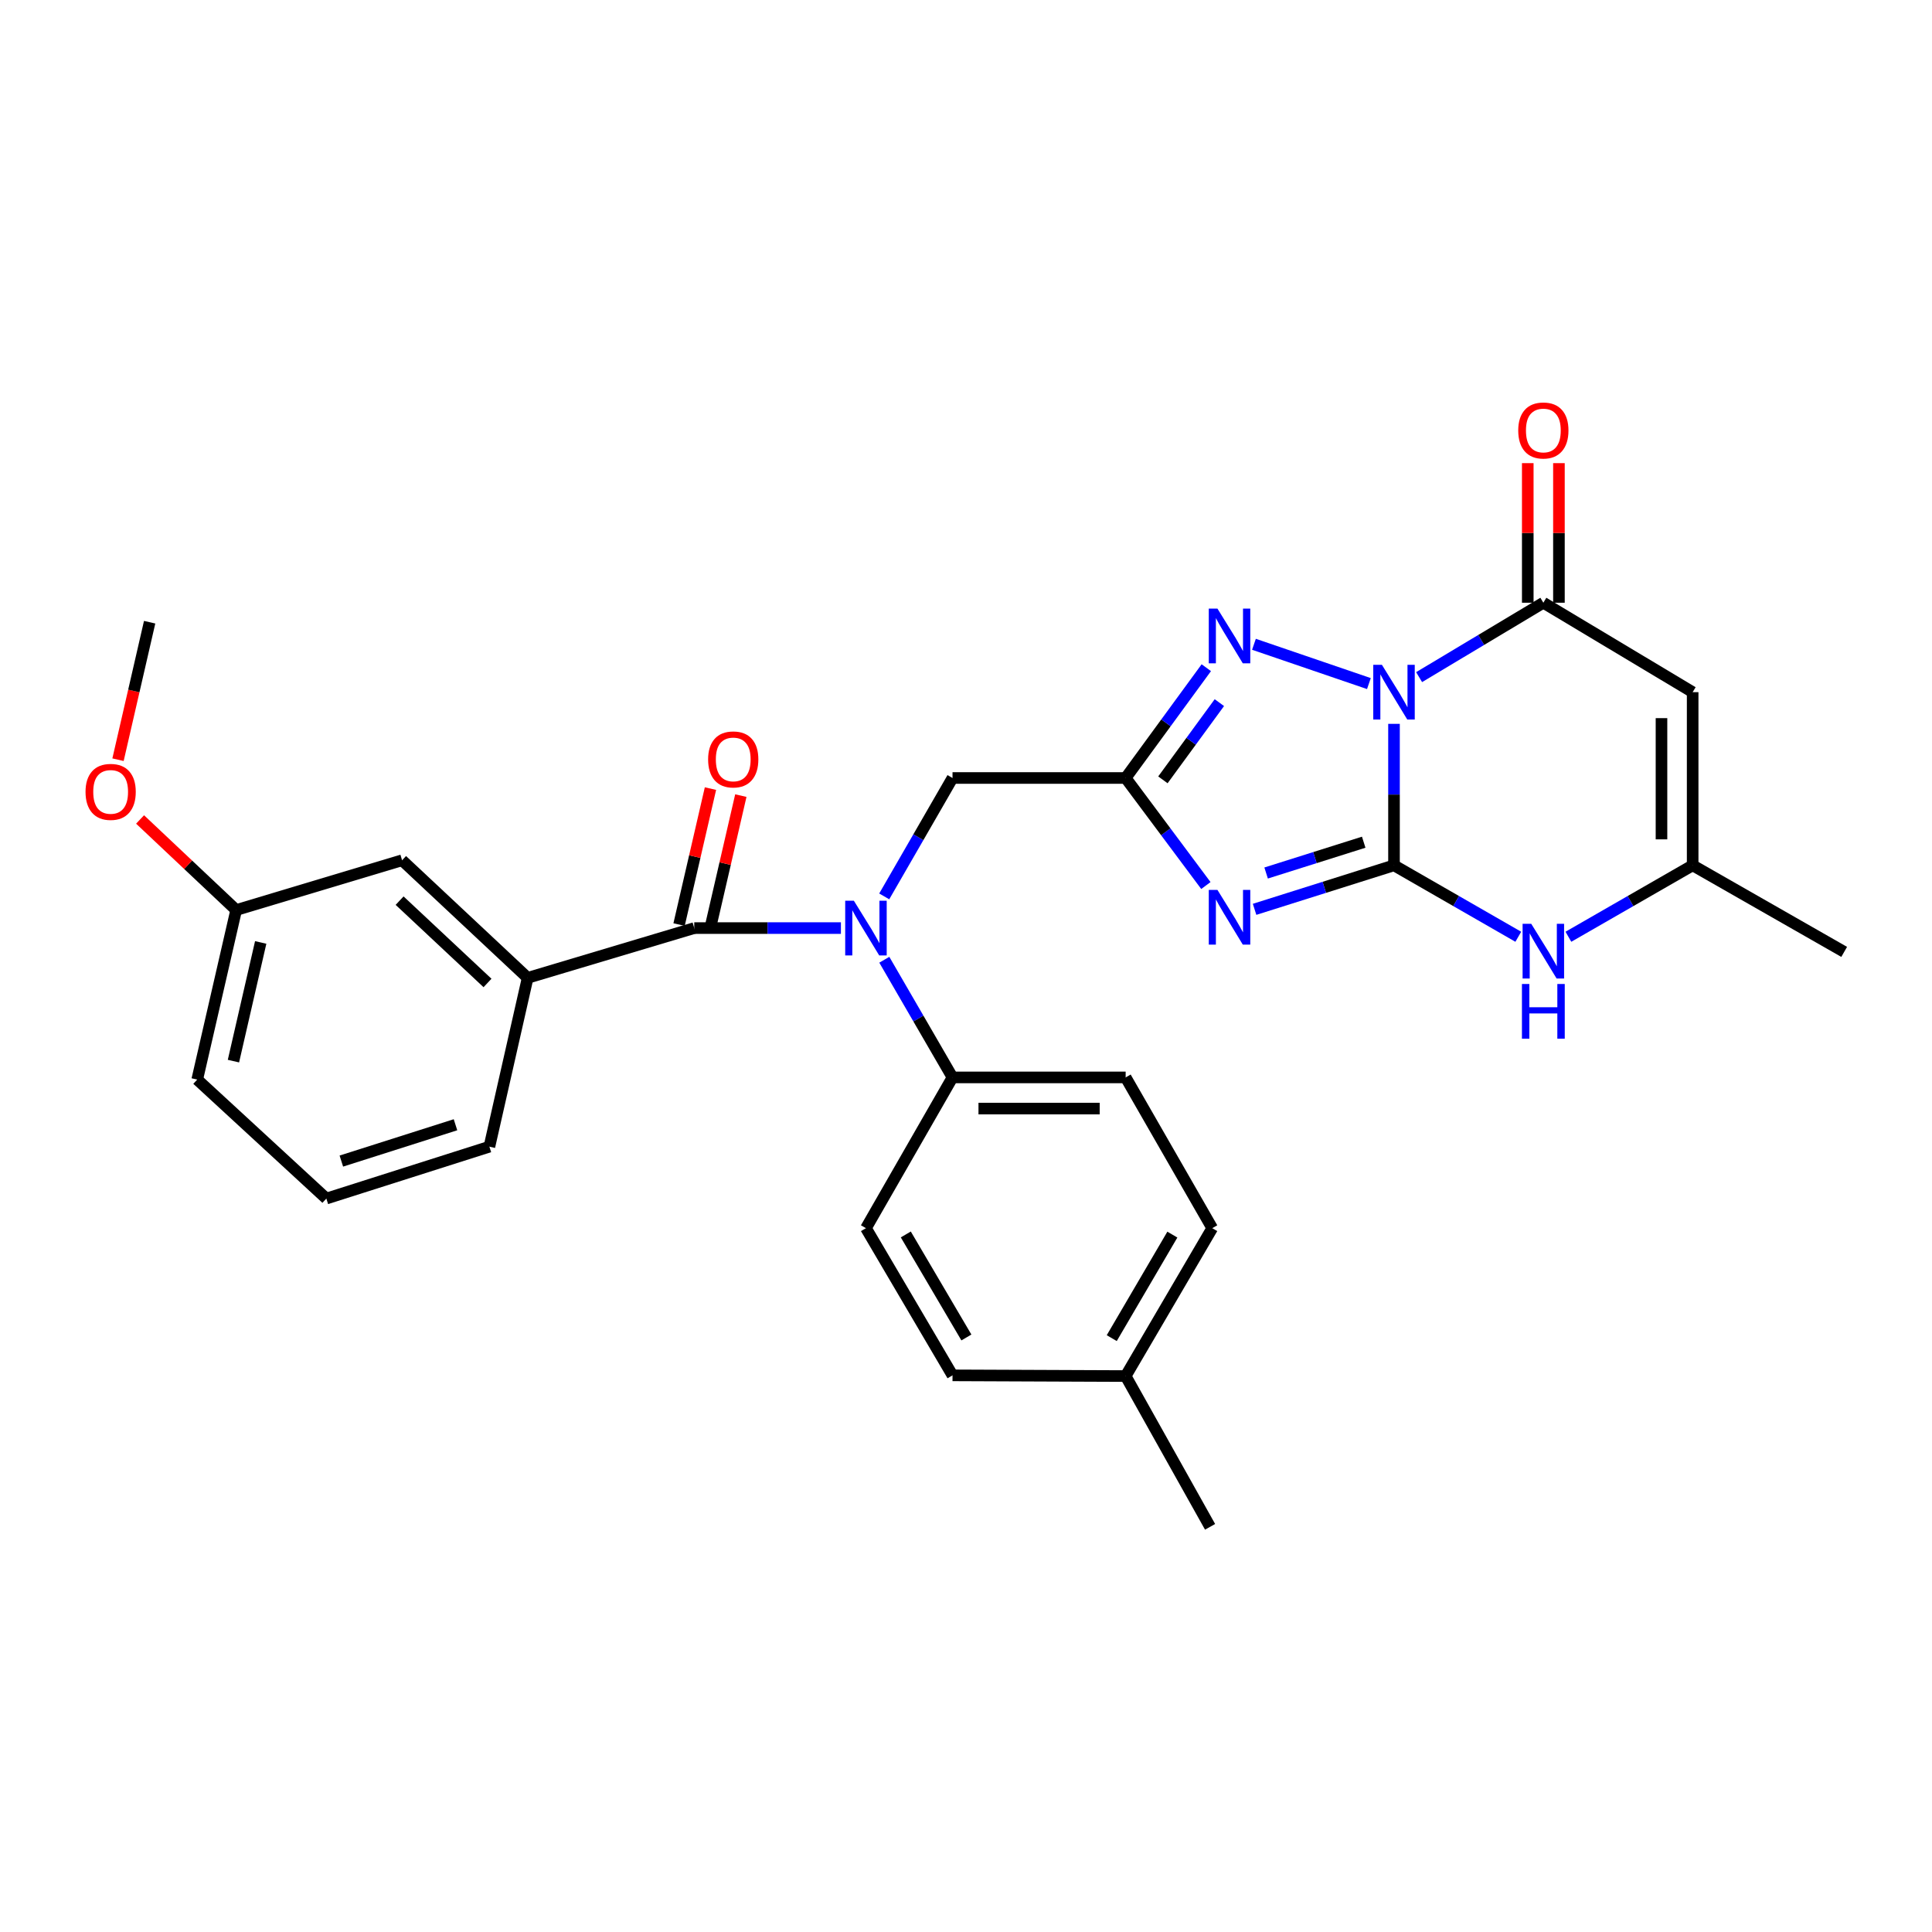 <?xml version='1.0' encoding='iso-8859-1'?>
<svg version='1.1' baseProfile='full'
              xmlns='http://www.w3.org/2000/svg'
                      xmlns:rdkit='http://www.rdkit.org/xml'
                      xmlns:xlink='http://www.w3.org/1999/xlink'
                  xml:space='preserve'
width='1000px' height='1000px' viewBox='0 0 1000 1000'>
<!-- END OF HEADER -->
<rect style='opacity:1.0;fill:#FFFFFF;stroke:none' width='1000' height='1000' x='0' y='0'> </rect>
<path class='bond-0' d='M 721.533,374.663 L 721.533,411.278' style='fill:none;fill-rule:evenodd;stroke:#0000FF;stroke-width:6px;stroke-linecap:butt;stroke-linejoin:miter;stroke-opacity:1' />
<path class='bond-0' d='M 721.533,411.278 L 721.533,447.894' style='fill:none;fill-rule:evenodd;stroke:#000000;stroke-width:6px;stroke-linecap:butt;stroke-linejoin:miter;stroke-opacity:1' />
<path class='bond-3' d='M 708.544,353.822 L 649.046,333.484' style='fill:none;fill-rule:evenodd;stroke:#0000FF;stroke-width:6px;stroke-linecap:butt;stroke-linejoin:miter;stroke-opacity:1' />
<path class='bond-4' d='M 734.526,350.481 L 766.68,331.226' style='fill:none;fill-rule:evenodd;stroke:#0000FF;stroke-width:6px;stroke-linecap:butt;stroke-linejoin:miter;stroke-opacity:1' />
<path class='bond-4' d='M 766.68,331.226 L 798.834,311.971' style='fill:none;fill-rule:evenodd;stroke:#000000;stroke-width:6px;stroke-linecap:butt;stroke-linejoin:miter;stroke-opacity:1' />
<path class='bond-1' d='M 721.533,447.894 L 685.453,459.282' style='fill:none;fill-rule:evenodd;stroke:#000000;stroke-width:6px;stroke-linecap:butt;stroke-linejoin:miter;stroke-opacity:1' />
<path class='bond-1' d='M 685.453,459.282 L 649.372,470.669' style='fill:none;fill-rule:evenodd;stroke:#0000FF;stroke-width:6px;stroke-linecap:butt;stroke-linejoin:miter;stroke-opacity:1' />
<path class='bond-1' d='M 705.854,435.926 L 680.597,443.898' style='fill:none;fill-rule:evenodd;stroke:#000000;stroke-width:6px;stroke-linecap:butt;stroke-linejoin:miter;stroke-opacity:1' />
<path class='bond-1' d='M 680.597,443.898 L 655.341,451.869' style='fill:none;fill-rule:evenodd;stroke:#0000FF;stroke-width:6px;stroke-linecap:butt;stroke-linejoin:miter;stroke-opacity:1' />
<path class='bond-6' d='M 721.533,447.894 L 753.699,466.381' style='fill:none;fill-rule:evenodd;stroke:#000000;stroke-width:6px;stroke-linecap:butt;stroke-linejoin:miter;stroke-opacity:1' />
<path class='bond-6' d='M 753.699,466.381 L 785.865,484.867' style='fill:none;fill-rule:evenodd;stroke:#0000FF;stroke-width:6px;stroke-linecap:butt;stroke-linejoin:miter;stroke-opacity:1' />
<path class='bond-29' d='M 624.16,458.355 L 603.398,430.522' style='fill:none;fill-rule:evenodd;stroke:#0000FF;stroke-width:6px;stroke-linecap:butt;stroke-linejoin:miter;stroke-opacity:1' />
<path class='bond-29' d='M 603.398,430.522 L 582.635,402.688' style='fill:none;fill-rule:evenodd;stroke:#000000;stroke-width:6px;stroke-linecap:butt;stroke-linejoin:miter;stroke-opacity:1' />
<path class='bond-2' d='M 582.635,402.688 L 603.508,374.143' style='fill:none;fill-rule:evenodd;stroke:#000000;stroke-width:6px;stroke-linecap:butt;stroke-linejoin:miter;stroke-opacity:1' />
<path class='bond-2' d='M 603.508,374.143 L 624.381,345.598' style='fill:none;fill-rule:evenodd;stroke:#0000FF;stroke-width:6px;stroke-linecap:butt;stroke-linejoin:miter;stroke-opacity:1' />
<path class='bond-2' d='M 601.919,403.647 L 616.53,383.665' style='fill:none;fill-rule:evenodd;stroke:#000000;stroke-width:6px;stroke-linecap:butt;stroke-linejoin:miter;stroke-opacity:1' />
<path class='bond-2' d='M 616.53,383.665 L 631.141,363.684' style='fill:none;fill-rule:evenodd;stroke:#0000FF;stroke-width:6px;stroke-linecap:butt;stroke-linejoin:miter;stroke-opacity:1' />
<path class='bond-11' d='M 582.635,402.688 L 493.02,402.688' style='fill:none;fill-rule:evenodd;stroke:#000000;stroke-width:6px;stroke-linecap:butt;stroke-linejoin:miter;stroke-opacity:1' />
<path class='bond-5' d='M 798.834,311.971 L 876.116,358.262' style='fill:none;fill-rule:evenodd;stroke:#000000;stroke-width:6px;stroke-linecap:butt;stroke-linejoin:miter;stroke-opacity:1' />
<path class='bond-13' d='M 806.9,311.971 L 806.9,275.848' style='fill:none;fill-rule:evenodd;stroke:#000000;stroke-width:6px;stroke-linecap:butt;stroke-linejoin:miter;stroke-opacity:1' />
<path class='bond-13' d='M 806.9,275.848 L 806.9,239.724' style='fill:none;fill-rule:evenodd;stroke:#FF0000;stroke-width:6px;stroke-linecap:butt;stroke-linejoin:miter;stroke-opacity:1' />
<path class='bond-13' d='M 790.767,311.971 L 790.767,275.848' style='fill:none;fill-rule:evenodd;stroke:#000000;stroke-width:6px;stroke-linecap:butt;stroke-linejoin:miter;stroke-opacity:1' />
<path class='bond-13' d='M 790.767,275.848 L 790.767,239.724' style='fill:none;fill-rule:evenodd;stroke:#FF0000;stroke-width:6px;stroke-linecap:butt;stroke-linejoin:miter;stroke-opacity:1' />
<path class='bond-9' d='M 876.116,358.262 L 876.116,447.894' style='fill:none;fill-rule:evenodd;stroke:#000000;stroke-width:6px;stroke-linecap:butt;stroke-linejoin:miter;stroke-opacity:1' />
<path class='bond-9' d='M 859.984,371.707 L 859.984,434.449' style='fill:none;fill-rule:evenodd;stroke:#000000;stroke-width:6px;stroke-linecap:butt;stroke-linejoin:miter;stroke-opacity:1' />
<path class='bond-30' d='M 811.802,484.866 L 843.959,466.38' style='fill:none;fill-rule:evenodd;stroke:#0000FF;stroke-width:6px;stroke-linecap:butt;stroke-linejoin:miter;stroke-opacity:1' />
<path class='bond-30' d='M 843.959,466.38 L 876.116,447.894' style='fill:none;fill-rule:evenodd;stroke:#000000;stroke-width:6px;stroke-linecap:butt;stroke-linejoin:miter;stroke-opacity:1' />
<path class='bond-7' d='M 359.347,480.374 L 397.301,480.374' style='fill:none;fill-rule:evenodd;stroke:#000000;stroke-width:6px;stroke-linecap:butt;stroke-linejoin:miter;stroke-opacity:1' />
<path class='bond-7' d='M 397.301,480.374 L 435.256,480.374' style='fill:none;fill-rule:evenodd;stroke:#0000FF;stroke-width:6px;stroke-linecap:butt;stroke-linejoin:miter;stroke-opacity:1' />
<path class='bond-10' d='M 359.347,480.374 L 273.111,506.141' style='fill:none;fill-rule:evenodd;stroke:#000000;stroke-width:6px;stroke-linecap:butt;stroke-linejoin:miter;stroke-opacity:1' />
<path class='bond-14' d='M 367.206,482.188 L 375.331,446.998' style='fill:none;fill-rule:evenodd;stroke:#000000;stroke-width:6px;stroke-linecap:butt;stroke-linejoin:miter;stroke-opacity:1' />
<path class='bond-14' d='M 375.331,446.998 L 383.455,411.807' style='fill:none;fill-rule:evenodd;stroke:#FF0000;stroke-width:6px;stroke-linecap:butt;stroke-linejoin:miter;stroke-opacity:1' />
<path class='bond-14' d='M 351.487,478.559 L 359.612,443.369' style='fill:none;fill-rule:evenodd;stroke:#000000;stroke-width:6px;stroke-linecap:butt;stroke-linejoin:miter;stroke-opacity:1' />
<path class='bond-14' d='M 359.612,443.369 L 367.736,408.178' style='fill:none;fill-rule:evenodd;stroke:#FF0000;stroke-width:6px;stroke-linecap:butt;stroke-linejoin:miter;stroke-opacity:1' />
<path class='bond-8' d='M 457.677,463.972 L 475.349,433.33' style='fill:none;fill-rule:evenodd;stroke:#0000FF;stroke-width:6px;stroke-linecap:butt;stroke-linejoin:miter;stroke-opacity:1' />
<path class='bond-8' d='M 475.349,433.33 L 493.02,402.688' style='fill:none;fill-rule:evenodd;stroke:#000000;stroke-width:6px;stroke-linecap:butt;stroke-linejoin:miter;stroke-opacity:1' />
<path class='bond-12' d='M 457.72,496.767 L 475.37,527.216' style='fill:none;fill-rule:evenodd;stroke:#0000FF;stroke-width:6px;stroke-linecap:butt;stroke-linejoin:miter;stroke-opacity:1' />
<path class='bond-12' d='M 475.37,527.216 L 493.02,557.665' style='fill:none;fill-rule:evenodd;stroke:#000000;stroke-width:6px;stroke-linecap:butt;stroke-linejoin:miter;stroke-opacity:1' />
<path class='bond-24' d='M 876.116,447.894 L 954.545,492.697' style='fill:none;fill-rule:evenodd;stroke:#000000;stroke-width:6px;stroke-linecap:butt;stroke-linejoin:miter;stroke-opacity:1' />
<path class='bond-15' d='M 273.111,506.141 L 208.116,445.268' style='fill:none;fill-rule:evenodd;stroke:#000000;stroke-width:6px;stroke-linecap:butt;stroke-linejoin:miter;stroke-opacity:1' />
<path class='bond-15' d='M 252.334,508.784 L 206.838,466.174' style='fill:none;fill-rule:evenodd;stroke:#000000;stroke-width:6px;stroke-linecap:butt;stroke-linejoin:miter;stroke-opacity:1' />
<path class='bond-22' d='M 273.111,506.141 L 253.313,593.515' style='fill:none;fill-rule:evenodd;stroke:#000000;stroke-width:6px;stroke-linecap:butt;stroke-linejoin:miter;stroke-opacity:1' />
<path class='bond-16' d='M 493.02,557.665 L 582.635,557.665' style='fill:none;fill-rule:evenodd;stroke:#000000;stroke-width:6px;stroke-linecap:butt;stroke-linejoin:miter;stroke-opacity:1' />
<path class='bond-16' d='M 506.462,573.797 L 569.193,573.797' style='fill:none;fill-rule:evenodd;stroke:#000000;stroke-width:6px;stroke-linecap:butt;stroke-linejoin:miter;stroke-opacity:1' />
<path class='bond-17' d='M 493.02,557.665 L 448.217,635.7' style='fill:none;fill-rule:evenodd;stroke:#000000;stroke-width:6px;stroke-linecap:butt;stroke-linejoin:miter;stroke-opacity:1' />
<path class='bond-18' d='M 208.116,445.268 L 122.239,471.035' style='fill:none;fill-rule:evenodd;stroke:#000000;stroke-width:6px;stroke-linecap:butt;stroke-linejoin:miter;stroke-opacity:1' />
<path class='bond-20' d='M 582.635,557.665 L 627.456,635.7' style='fill:none;fill-rule:evenodd;stroke:#000000;stroke-width:6px;stroke-linecap:butt;stroke-linejoin:miter;stroke-opacity:1' />
<path class='bond-19' d='M 448.217,635.7 L 493.02,711.88' style='fill:none;fill-rule:evenodd;stroke:#000000;stroke-width:6px;stroke-linecap:butt;stroke-linejoin:miter;stroke-opacity:1' />
<path class='bond-19' d='M 468.844,638.949 L 500.205,692.275' style='fill:none;fill-rule:evenodd;stroke:#000000;stroke-width:6px;stroke-linecap:butt;stroke-linejoin:miter;stroke-opacity:1' />
<path class='bond-23' d='M 122.239,471.035 L 97.371,447.594' style='fill:none;fill-rule:evenodd;stroke:#000000;stroke-width:6px;stroke-linecap:butt;stroke-linejoin:miter;stroke-opacity:1' />
<path class='bond-23' d='M 97.371,447.594 L 72.503,424.153' style='fill:none;fill-rule:evenodd;stroke:#FF0000;stroke-width:6px;stroke-linecap:butt;stroke-linejoin:miter;stroke-opacity:1' />
<path class='bond-32' d='M 122.239,471.035 L 102.083,558.785' style='fill:none;fill-rule:evenodd;stroke:#000000;stroke-width:6px;stroke-linecap:butt;stroke-linejoin:miter;stroke-opacity:1' />
<path class='bond-32' d='M 134.938,487.809 L 120.829,549.234' style='fill:none;fill-rule:evenodd;stroke:#000000;stroke-width:6px;stroke-linecap:butt;stroke-linejoin:miter;stroke-opacity:1' />
<path class='bond-21' d='M 493.02,711.88 L 582.635,712.248' style='fill:none;fill-rule:evenodd;stroke:#000000;stroke-width:6px;stroke-linecap:butt;stroke-linejoin:miter;stroke-opacity:1' />
<path class='bond-31' d='M 627.456,635.7 L 582.635,712.248' style='fill:none;fill-rule:evenodd;stroke:#000000;stroke-width:6px;stroke-linecap:butt;stroke-linejoin:miter;stroke-opacity:1' />
<path class='bond-31' d='M 606.811,639.031 L 575.437,692.614' style='fill:none;fill-rule:evenodd;stroke:#000000;stroke-width:6px;stroke-linecap:butt;stroke-linejoin:miter;stroke-opacity:1' />
<path class='bond-27' d='M 582.635,712.248 L 626.335,790.283' style='fill:none;fill-rule:evenodd;stroke:#000000;stroke-width:6px;stroke-linecap:butt;stroke-linejoin:miter;stroke-opacity:1' />
<path class='bond-25' d='M 253.313,593.515 L 168.915,620.375' style='fill:none;fill-rule:evenodd;stroke:#000000;stroke-width:6px;stroke-linecap:butt;stroke-linejoin:miter;stroke-opacity:1' />
<path class='bond-25' d='M 235.761,582.171 L 176.682,600.973' style='fill:none;fill-rule:evenodd;stroke:#000000;stroke-width:6px;stroke-linecap:butt;stroke-linejoin:miter;stroke-opacity:1' />
<path class='bond-28' d='M 61.083,393.224 L 69.268,357.639' style='fill:none;fill-rule:evenodd;stroke:#FF0000;stroke-width:6px;stroke-linecap:butt;stroke-linejoin:miter;stroke-opacity:1' />
<path class='bond-28' d='M 69.268,357.639 L 77.454,322.054' style='fill:none;fill-rule:evenodd;stroke:#000000;stroke-width:6px;stroke-linecap:butt;stroke-linejoin:miter;stroke-opacity:1' />
<path class='bond-26' d='M 168.915,620.375 L 102.083,558.785' style='fill:none;fill-rule:evenodd;stroke:#000000;stroke-width:6px;stroke-linecap:butt;stroke-linejoin:miter;stroke-opacity:1' />
<path  class='atom-0' d='M 715.273 344.102
L 724.553 359.102
Q 725.473 360.582, 726.953 363.262
Q 728.433 365.942, 728.513 366.102
L 728.513 344.102
L 732.273 344.102
L 732.273 372.422
L 728.393 372.422
L 718.433 356.022
Q 717.273 354.102, 716.033 351.902
Q 714.833 349.702, 714.473 349.022
L 714.473 372.422
L 710.793 372.422
L 710.793 344.102
L 715.273 344.102
' fill='#0000FF'/>
<path  class='atom-2' d='M 630.14 460.603
L 639.42 475.603
Q 640.34 477.083, 641.82 479.763
Q 643.3 482.443, 643.38 482.603
L 643.38 460.603
L 647.14 460.603
L 647.14 488.923
L 643.26 488.923
L 633.3 472.523
Q 632.14 470.603, 630.9 468.403
Q 629.7 466.203, 629.34 465.523
L 629.34 488.923
L 625.66 488.923
L 625.66 460.603
L 630.14 460.603
' fill='#0000FF'/>
<path  class='atom-4' d='M 630.14 315.001
L 639.42 330.001
Q 640.34 331.481, 641.82 334.161
Q 643.3 336.841, 643.38 337.001
L 643.38 315.001
L 647.14 315.001
L 647.14 343.321
L 643.26 343.321
L 633.3 326.921
Q 632.14 325.001, 630.9 322.801
Q 629.7 320.601, 629.34 319.921
L 629.34 343.321
L 625.66 343.321
L 625.66 315.001
L 630.14 315.001
' fill='#0000FF'/>
<path  class='atom-7' d='M 792.574 478.161
L 801.854 493.161
Q 802.774 494.641, 804.254 497.321
Q 805.734 500.001, 805.814 500.161
L 805.814 478.161
L 809.574 478.161
L 809.574 506.481
L 805.694 506.481
L 795.734 490.081
Q 794.574 488.161, 793.334 485.961
Q 792.134 483.761, 791.774 483.081
L 791.774 506.481
L 788.094 506.481
L 788.094 478.161
L 792.574 478.161
' fill='#0000FF'/>
<path  class='atom-7' d='M 787.754 509.313
L 791.594 509.313
L 791.594 521.353
L 806.074 521.353
L 806.074 509.313
L 809.914 509.313
L 809.914 537.633
L 806.074 537.633
L 806.074 524.553
L 791.594 524.553
L 791.594 537.633
L 787.754 537.633
L 787.754 509.313
' fill='#0000FF'/>
<path  class='atom-9' d='M 441.957 466.214
L 451.237 481.214
Q 452.157 482.694, 453.637 485.374
Q 455.117 488.054, 455.197 488.214
L 455.197 466.214
L 458.957 466.214
L 458.957 494.534
L 455.077 494.534
L 445.117 478.134
Q 443.957 476.214, 442.717 474.014
Q 441.517 471.814, 441.157 471.134
L 441.157 494.534
L 437.477 494.534
L 437.477 466.214
L 441.957 466.214
' fill='#0000FF'/>
<path  class='atom-14' d='M 785.834 222.813
Q 785.834 216.013, 789.194 212.213
Q 792.554 208.413, 798.834 208.413
Q 805.114 208.413, 808.474 212.213
Q 811.834 216.013, 811.834 222.813
Q 811.834 229.693, 808.434 233.613
Q 805.034 237.493, 798.834 237.493
Q 792.594 237.493, 789.194 233.613
Q 785.834 229.733, 785.834 222.813
M 798.834 234.293
Q 803.154 234.293, 805.474 231.413
Q 807.834 228.493, 807.834 222.813
Q 807.834 217.253, 805.474 214.453
Q 803.154 211.613, 798.834 211.613
Q 794.514 211.613, 792.154 214.413
Q 789.834 217.213, 789.834 222.813
Q 789.834 228.533, 792.154 231.413
Q 794.514 234.293, 798.834 234.293
' fill='#FF0000'/>
<path  class='atom-15' d='M 366.521 393.071
Q 366.521 386.271, 369.881 382.471
Q 373.241 378.671, 379.521 378.671
Q 385.801 378.671, 389.161 382.471
Q 392.521 386.271, 392.521 393.071
Q 392.521 399.951, 389.121 403.871
Q 385.721 407.751, 379.521 407.751
Q 373.281 407.751, 369.881 403.871
Q 366.521 399.991, 366.521 393.071
M 379.521 404.551
Q 383.841 404.551, 386.161 401.671
Q 388.521 398.751, 388.521 393.071
Q 388.521 387.511, 386.161 384.711
Q 383.841 381.871, 379.521 381.871
Q 375.201 381.871, 372.841 384.671
Q 370.521 387.471, 370.521 393.071
Q 370.521 398.791, 372.841 401.671
Q 375.201 404.551, 379.521 404.551
' fill='#FF0000'/>
<path  class='atom-24' d='M 44.271 409.875
Q 44.271 403.075, 47.631 399.275
Q 50.991 395.475, 57.271 395.475
Q 63.551 395.475, 66.911 399.275
Q 70.271 403.075, 70.271 409.875
Q 70.271 416.755, 66.871 420.675
Q 63.471 424.555, 57.271 424.555
Q 51.031 424.555, 47.631 420.675
Q 44.271 416.795, 44.271 409.875
M 57.271 421.355
Q 61.591 421.355, 63.911 418.475
Q 66.271 415.555, 66.271 409.875
Q 66.271 404.315, 63.911 401.515
Q 61.591 398.675, 57.271 398.675
Q 52.951 398.675, 50.591 401.475
Q 48.271 404.275, 48.271 409.875
Q 48.271 415.595, 50.591 418.475
Q 52.951 421.355, 57.271 421.355
' fill='#FF0000'/>
</svg>
